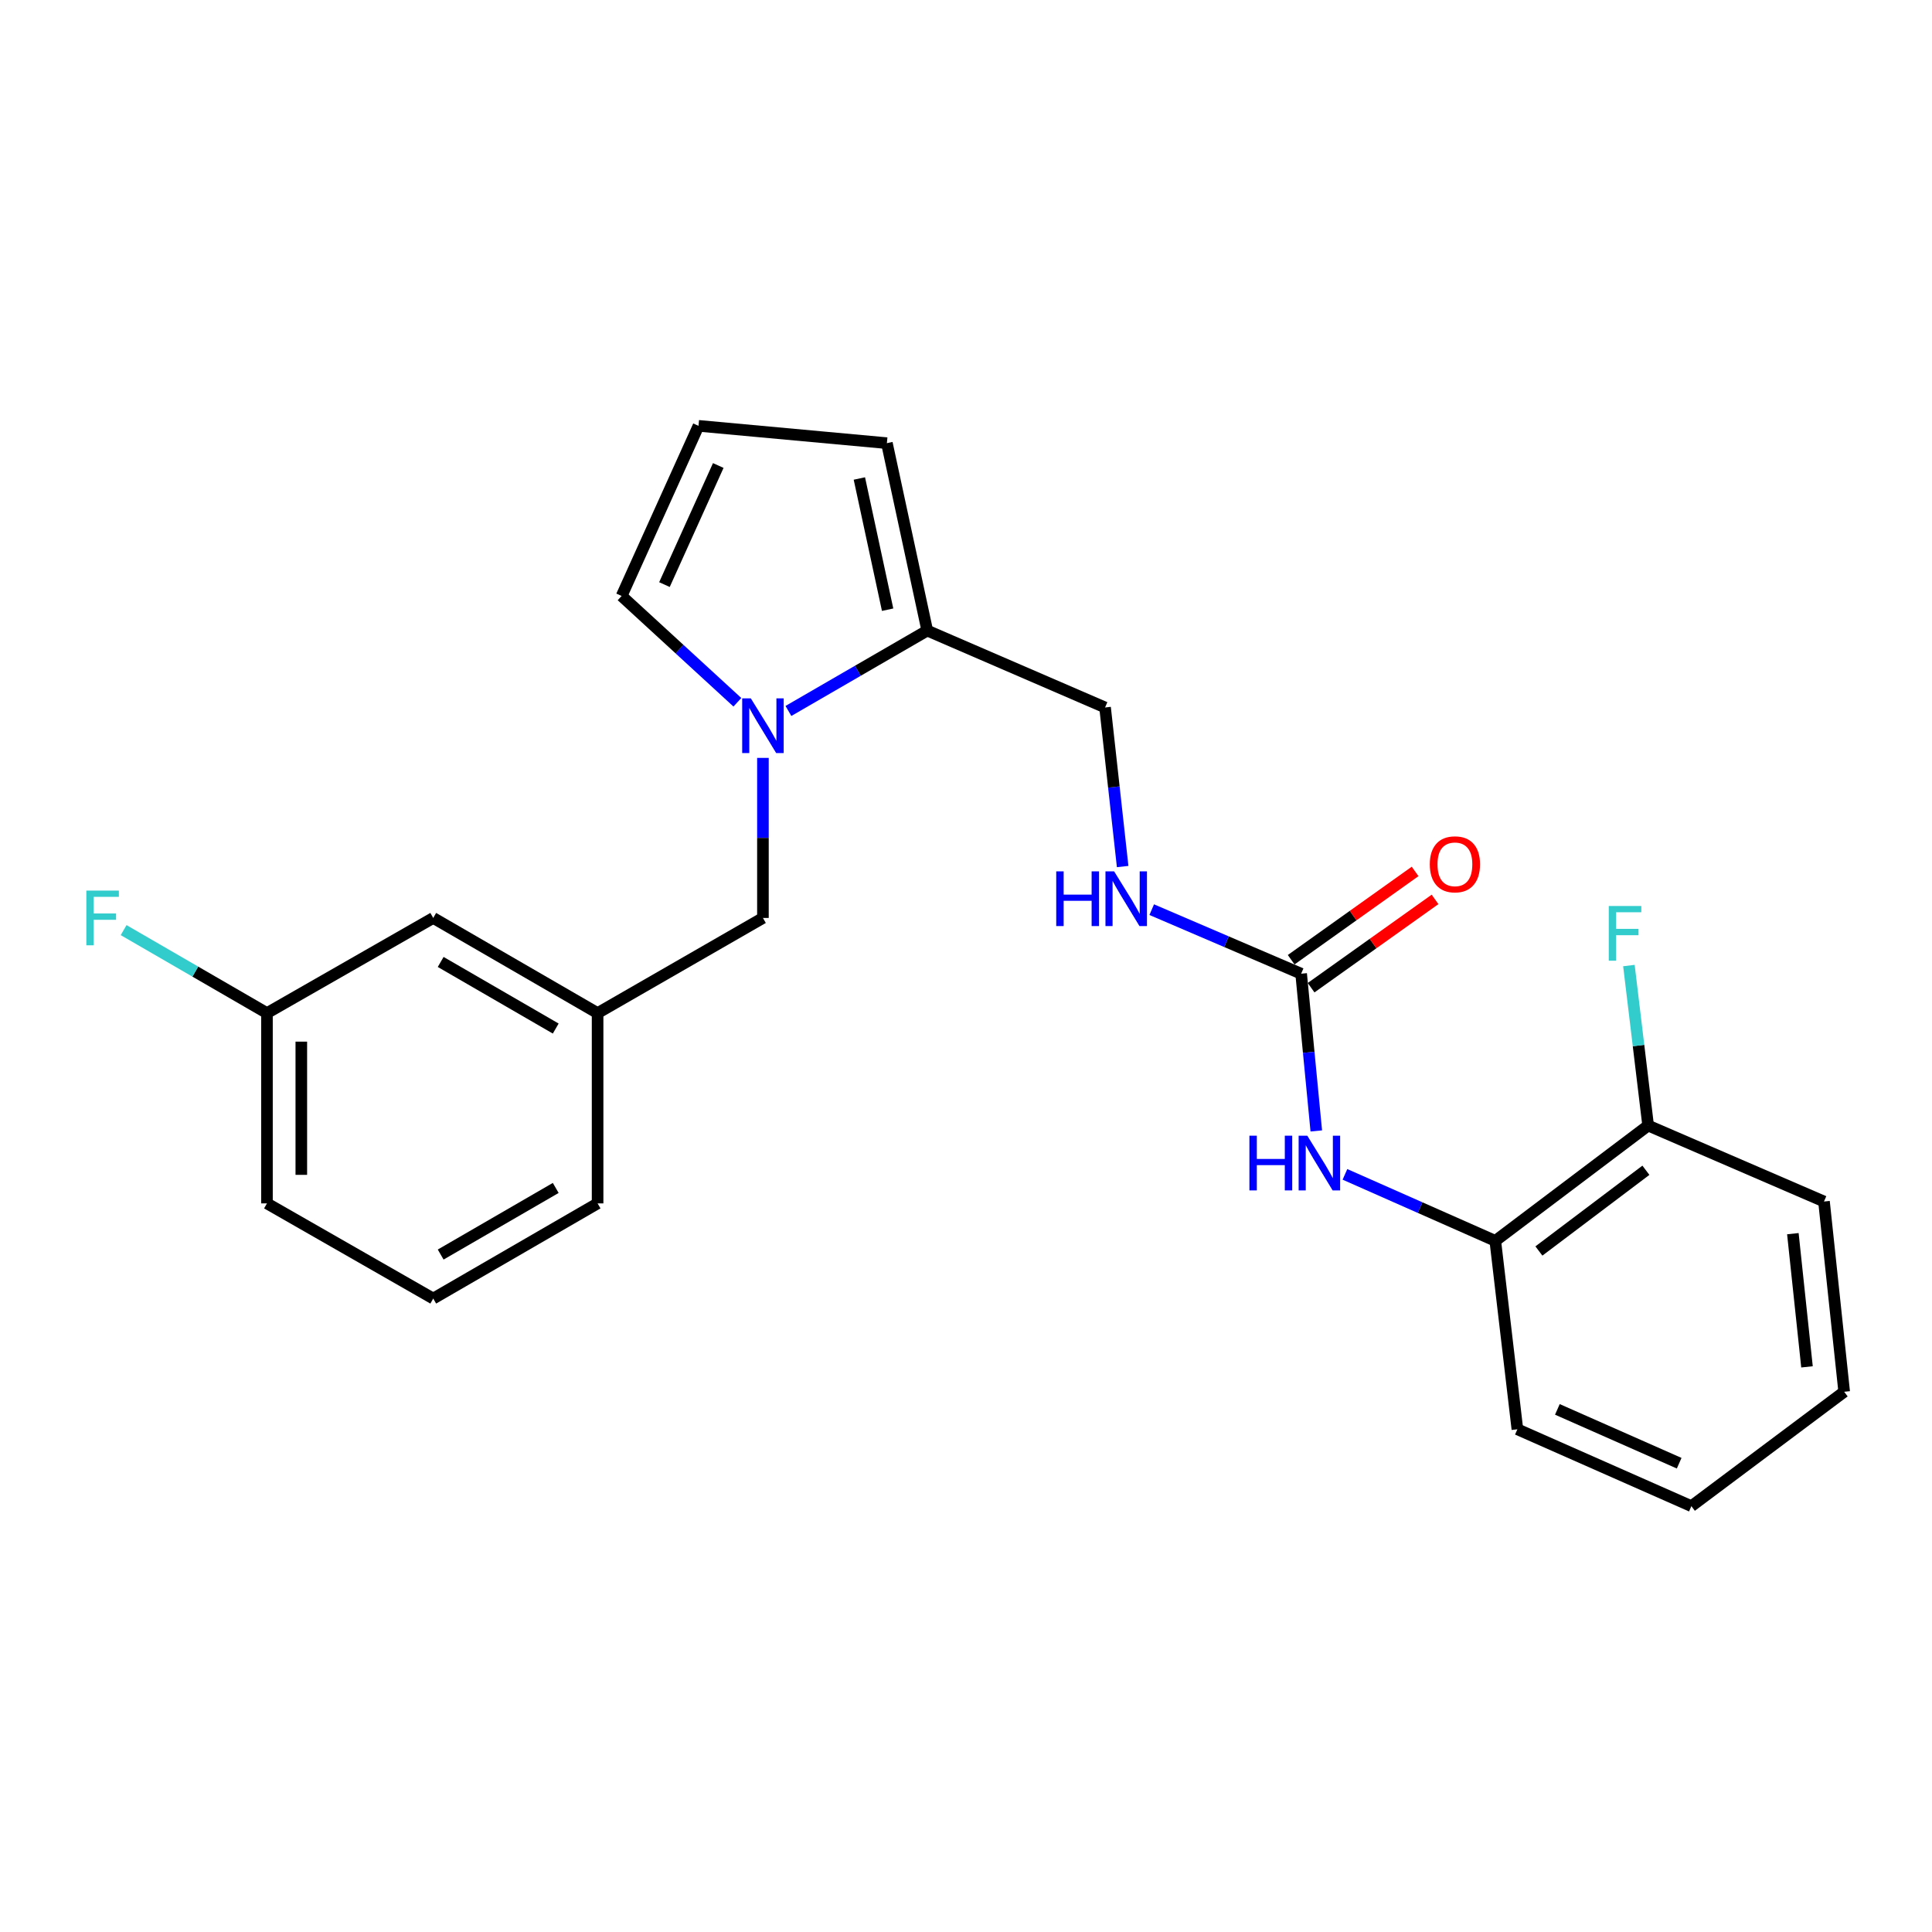 <?xml version='1.0' encoding='iso-8859-1'?>
<svg version='1.1' baseProfile='full'
              xmlns='http://www.w3.org/2000/svg'
                      xmlns:rdkit='http://www.rdkit.org/xml'
                      xmlns:xlink='http://www.w3.org/1999/xlink'
                  xml:space='preserve'
width='1000px' height='1000px' viewBox='0 0 1000 1000'>
<!-- END OF HEADER -->
<rect style='opacity:1.0;fill:#FFFFFF;stroke:none' width='1000' height='1000' x='0' y='0'> </rect>
<path class='bond-1' d='M 408.088,367.994 L 444.016,347.191' style='fill:none;fill-rule:evenodd;stroke:#0000FF;stroke-width:6px;stroke-linecap:butt;stroke-linejoin:miter;stroke-opacity:1' />
<path class='bond-1' d='M 444.016,347.191 L 479.944,326.388' style='fill:none;fill-rule:evenodd;stroke:#000000;stroke-width:6px;stroke-linecap:butt;stroke-linejoin:miter;stroke-opacity:1' />
<path class='bond-4' d='M 394.891,392.283 L 394.891,433.706' style='fill:none;fill-rule:evenodd;stroke:#0000FF;stroke-width:6px;stroke-linecap:butt;stroke-linejoin:miter;stroke-opacity:1' />
<path class='bond-4' d='M 394.891,433.706 L 394.891,475.129' style='fill:none;fill-rule:evenodd;stroke:#000000;stroke-width:6px;stroke-linecap:butt;stroke-linejoin:miter;stroke-opacity:1' />
<path class='bond-5' d='M 381.668,363.493 L 351.709,335.982' style='fill:none;fill-rule:evenodd;stroke:#0000FF;stroke-width:6px;stroke-linecap:butt;stroke-linejoin:miter;stroke-opacity:1' />
<path class='bond-5' d='M 351.709,335.982 L 321.75,308.47' style='fill:none;fill-rule:evenodd;stroke:#000000;stroke-width:6px;stroke-linecap:butt;stroke-linejoin:miter;stroke-opacity:1' />
<path class='bond-0' d='M 673.469,503.99 L 634.798,487.412' style='fill:none;fill-rule:evenodd;stroke:#000000;stroke-width:6px;stroke-linecap:butt;stroke-linejoin:miter;stroke-opacity:1' />
<path class='bond-0' d='M 634.798,487.412 L 596.127,470.833' style='fill:none;fill-rule:evenodd;stroke:#0000FF;stroke-width:6px;stroke-linecap:butt;stroke-linejoin:miter;stroke-opacity:1' />
<path class='bond-2' d='M 673.469,503.99 L 677.389,544.681' style='fill:none;fill-rule:evenodd;stroke:#000000;stroke-width:6px;stroke-linecap:butt;stroke-linejoin:miter;stroke-opacity:1' />
<path class='bond-2' d='M 677.389,544.681 L 681.31,585.371' style='fill:none;fill-rule:evenodd;stroke:#0000FF;stroke-width:6px;stroke-linecap:butt;stroke-linejoin:miter;stroke-opacity:1' />
<path class='bond-10' d='M 678.627,511.23 L 710.701,488.379' style='fill:none;fill-rule:evenodd;stroke:#000000;stroke-width:6px;stroke-linecap:butt;stroke-linejoin:miter;stroke-opacity:1' />
<path class='bond-10' d='M 710.701,488.379 L 742.775,465.528' style='fill:none;fill-rule:evenodd;stroke:#FF0000;stroke-width:6px;stroke-linecap:butt;stroke-linejoin:miter;stroke-opacity:1' />
<path class='bond-10' d='M 668.311,496.75 L 700.384,473.899' style='fill:none;fill-rule:evenodd;stroke:#000000;stroke-width:6px;stroke-linecap:butt;stroke-linejoin:miter;stroke-opacity:1' />
<path class='bond-10' d='M 700.384,473.899 L 732.458,451.048' style='fill:none;fill-rule:evenodd;stroke:#FF0000;stroke-width:6px;stroke-linecap:butt;stroke-linejoin:miter;stroke-opacity:1' />
<path class='bond-8' d='M 479.944,326.388 L 459.053,229.373' style='fill:none;fill-rule:evenodd;stroke:#000000;stroke-width:6px;stroke-linecap:butt;stroke-linejoin:miter;stroke-opacity:1' />
<path class='bond-8' d='M 459.43,315.578 L 444.806,247.668' style='fill:none;fill-rule:evenodd;stroke:#000000;stroke-width:6px;stroke-linecap:butt;stroke-linejoin:miter;stroke-opacity:1' />
<path class='bond-9' d='M 479.944,326.388 L 571.98,366.183' style='fill:none;fill-rule:evenodd;stroke:#000000;stroke-width:6px;stroke-linecap:butt;stroke-linejoin:miter;stroke-opacity:1' />
<path class='bond-3' d='M 696.14,607.845 L 735.05,625.058' style='fill:none;fill-rule:evenodd;stroke:#0000FF;stroke-width:6px;stroke-linecap:butt;stroke-linejoin:miter;stroke-opacity:1' />
<path class='bond-3' d='M 735.05,625.058 L 773.96,642.272' style='fill:none;fill-rule:evenodd;stroke:#000000;stroke-width:6px;stroke-linecap:butt;stroke-linejoin:miter;stroke-opacity:1' />
<path class='bond-11' d='M 773.96,642.272 L 853.077,582.584' style='fill:none;fill-rule:evenodd;stroke:#000000;stroke-width:6px;stroke-linecap:butt;stroke-linejoin:miter;stroke-opacity:1' />
<path class='bond-11' d='M 796.535,647.512 L 851.917,605.73' style='fill:none;fill-rule:evenodd;stroke:#000000;stroke-width:6px;stroke-linecap:butt;stroke-linejoin:miter;stroke-opacity:1' />
<path class='bond-18' d='M 773.96,642.272 L 785.398,739.79' style='fill:none;fill-rule:evenodd;stroke:#000000;stroke-width:6px;stroke-linecap:butt;stroke-linejoin:miter;stroke-opacity:1' />
<path class='bond-12' d='M 394.891,475.129 L 309.314,524.377' style='fill:none;fill-rule:evenodd;stroke:#000000;stroke-width:6px;stroke-linecap:butt;stroke-linejoin:miter;stroke-opacity:1' />
<path class='bond-7' d='M 321.75,308.47 L 361.545,220.415' style='fill:none;fill-rule:evenodd;stroke:#000000;stroke-width:6px;stroke-linecap:butt;stroke-linejoin:miter;stroke-opacity:1' />
<path class='bond-7' d='M 343.921,302.584 L 371.777,240.945' style='fill:none;fill-rule:evenodd;stroke:#000000;stroke-width:6px;stroke-linecap:butt;stroke-linejoin:miter;stroke-opacity:1' />
<path class='bond-6' d='M 581.083,448.523 L 576.532,407.353' style='fill:none;fill-rule:evenodd;stroke:#0000FF;stroke-width:6px;stroke-linecap:butt;stroke-linejoin:miter;stroke-opacity:1' />
<path class='bond-6' d='M 576.532,407.353 L 571.98,366.183' style='fill:none;fill-rule:evenodd;stroke:#000000;stroke-width:6px;stroke-linecap:butt;stroke-linejoin:miter;stroke-opacity:1' />
<path class='bond-24' d='M 361.545,220.415 L 459.053,229.373' style='fill:none;fill-rule:evenodd;stroke:#000000;stroke-width:6px;stroke-linecap:butt;stroke-linejoin:miter;stroke-opacity:1' />
<path class='bond-14' d='M 853.077,582.584 L 848.098,541.174' style='fill:none;fill-rule:evenodd;stroke:#000000;stroke-width:6px;stroke-linecap:butt;stroke-linejoin:miter;stroke-opacity:1' />
<path class='bond-14' d='M 848.098,541.174 L 843.119,499.765' style='fill:none;fill-rule:evenodd;stroke:#33CCCC;stroke-width:6px;stroke-linecap:butt;stroke-linejoin:miter;stroke-opacity:1' />
<path class='bond-20' d='M 853.077,582.584 L 944.095,621.895' style='fill:none;fill-rule:evenodd;stroke:#000000;stroke-width:6px;stroke-linecap:butt;stroke-linejoin:miter;stroke-opacity:1' />
<path class='bond-13' d='M 309.314,524.377 L 224.242,475.129' style='fill:none;fill-rule:evenodd;stroke:#000000;stroke-width:6px;stroke-linecap:butt;stroke-linejoin:miter;stroke-opacity:1' />
<path class='bond-13' d='M 287.646,532.377 L 228.095,497.903' style='fill:none;fill-rule:evenodd;stroke:#000000;stroke-width:6px;stroke-linecap:butt;stroke-linejoin:miter;stroke-opacity:1' />
<path class='bond-19' d='M 309.314,524.377 L 309.314,622.873' style='fill:none;fill-rule:evenodd;stroke:#000000;stroke-width:6px;stroke-linecap:butt;stroke-linejoin:miter;stroke-opacity:1' />
<path class='bond-15' d='M 224.242,475.129 L 138.181,524.377' style='fill:none;fill-rule:evenodd;stroke:#000000;stroke-width:6px;stroke-linecap:butt;stroke-linejoin:miter;stroke-opacity:1' />
<path class='bond-16' d='M 138.181,524.377 L 101.084,502.902' style='fill:none;fill-rule:evenodd;stroke:#000000;stroke-width:6px;stroke-linecap:butt;stroke-linejoin:miter;stroke-opacity:1' />
<path class='bond-16' d='M 101.084,502.902 L 63.986,481.426' style='fill:none;fill-rule:evenodd;stroke:#33CCCC;stroke-width:6px;stroke-linecap:butt;stroke-linejoin:miter;stroke-opacity:1' />
<path class='bond-25' d='M 138.181,524.377 L 138.181,622.873' style='fill:none;fill-rule:evenodd;stroke:#000000;stroke-width:6px;stroke-linecap:butt;stroke-linejoin:miter;stroke-opacity:1' />
<path class='bond-25' d='M 155.96,539.151 L 155.96,608.099' style='fill:none;fill-rule:evenodd;stroke:#000000;stroke-width:6px;stroke-linecap:butt;stroke-linejoin:miter;stroke-opacity:1' />
<path class='bond-17' d='M 224.242,672.131 L 309.314,622.873' style='fill:none;fill-rule:evenodd;stroke:#000000;stroke-width:6px;stroke-linecap:butt;stroke-linejoin:miter;stroke-opacity:1' />
<path class='bond-17' d='M 228.094,649.356 L 287.645,614.876' style='fill:none;fill-rule:evenodd;stroke:#000000;stroke-width:6px;stroke-linecap:butt;stroke-linejoin:miter;stroke-opacity:1' />
<path class='bond-21' d='M 224.242,672.131 L 138.181,622.873' style='fill:none;fill-rule:evenodd;stroke:#000000;stroke-width:6px;stroke-linecap:butt;stroke-linejoin:miter;stroke-opacity:1' />
<path class='bond-22' d='M 785.398,739.79 L 875.458,779.585' style='fill:none;fill-rule:evenodd;stroke:#000000;stroke-width:6px;stroke-linecap:butt;stroke-linejoin:miter;stroke-opacity:1' />
<path class='bond-22' d='M 806.093,729.497 L 869.135,757.354' style='fill:none;fill-rule:evenodd;stroke:#000000;stroke-width:6px;stroke-linecap:butt;stroke-linejoin:miter;stroke-opacity:1' />
<path class='bond-26' d='M 944.095,621.895 L 954.545,720.381' style='fill:none;fill-rule:evenodd;stroke:#000000;stroke-width:6px;stroke-linecap:butt;stroke-linejoin:miter;stroke-opacity:1' />
<path class='bond-26' d='M 927.983,638.544 L 935.298,707.484' style='fill:none;fill-rule:evenodd;stroke:#000000;stroke-width:6px;stroke-linecap:butt;stroke-linejoin:miter;stroke-opacity:1' />
<path class='bond-23' d='M 875.458,779.585 L 954.545,720.381' style='fill:none;fill-rule:evenodd;stroke:#000000;stroke-width:6px;stroke-linecap:butt;stroke-linejoin:miter;stroke-opacity:1' />
<path  class='atom-0' d='M 388.631 361.476
L 397.911 376.476
Q 398.831 377.956, 400.311 380.636
Q 401.791 383.316, 401.871 383.476
L 401.871 361.476
L 405.631 361.476
L 405.631 389.796
L 401.751 389.796
L 391.791 373.396
Q 390.631 371.476, 389.391 369.276
Q 388.191 367.076, 387.831 366.396
L 387.831 389.796
L 384.151 389.796
L 384.151 361.476
L 388.631 361.476
' fill='#0000FF'/>
<path  class='atom-3' d='M 646.691 587.832
L 650.531 587.832
L 650.531 599.872
L 665.011 599.872
L 665.011 587.832
L 668.851 587.832
L 668.851 616.152
L 665.011 616.152
L 665.011 603.072
L 650.531 603.072
L 650.531 616.152
L 646.691 616.152
L 646.691 587.832
' fill='#0000FF'/>
<path  class='atom-3' d='M 676.651 587.832
L 685.931 602.832
Q 686.851 604.312, 688.331 606.992
Q 689.811 609.672, 689.891 609.832
L 689.891 587.832
L 693.651 587.832
L 693.651 616.152
L 689.771 616.152
L 679.811 599.752
Q 678.651 597.832, 677.411 595.632
Q 676.211 593.432, 675.851 592.752
L 675.851 616.152
L 672.171 616.152
L 672.171 587.832
L 676.651 587.832
' fill='#0000FF'/>
<path  class='atom-7' d='M 546.704 451.013
L 550.544 451.013
L 550.544 463.053
L 565.024 463.053
L 565.024 451.013
L 568.864 451.013
L 568.864 479.333
L 565.024 479.333
L 565.024 466.253
L 550.544 466.253
L 550.544 479.333
L 546.704 479.333
L 546.704 451.013
' fill='#0000FF'/>
<path  class='atom-7' d='M 576.664 451.013
L 585.944 466.013
Q 586.864 467.493, 588.344 470.173
Q 589.824 472.853, 589.904 473.013
L 589.904 451.013
L 593.664 451.013
L 593.664 479.333
L 589.784 479.333
L 579.824 462.933
Q 578.664 461.013, 577.424 458.813
Q 576.224 456.613, 575.864 455.933
L 575.864 479.333
L 572.184 479.333
L 572.184 451.013
L 576.664 451.013
' fill='#0000FF'/>
<path  class='atom-11' d='M 740.06 447.365
Q 740.06 440.565, 743.42 436.765
Q 746.78 432.965, 753.06 432.965
Q 759.34 432.965, 762.7 436.765
Q 766.06 440.565, 766.06 447.365
Q 766.06 454.245, 762.66 458.165
Q 759.26 462.045, 753.06 462.045
Q 746.82 462.045, 743.42 458.165
Q 740.06 454.285, 740.06 447.365
M 753.06 458.845
Q 757.38 458.845, 759.7 455.965
Q 762.06 453.045, 762.06 447.365
Q 762.06 441.805, 759.7 439.005
Q 757.38 436.165, 753.06 436.165
Q 748.74 436.165, 746.38 438.965
Q 744.06 441.765, 744.06 447.365
Q 744.06 453.085, 746.38 455.965
Q 748.74 458.845, 753.06 458.845
' fill='#FF0000'/>
<path  class='atom-15' d='M 832.695 468.94
L 849.535 468.94
L 849.535 472.18
L 836.495 472.18
L 836.495 480.78
L 848.095 480.78
L 848.095 484.06
L 836.495 484.06
L 836.495 497.26
L 832.695 497.26
L 832.695 468.94
' fill='#33CCCC'/>
<path  class='atom-17' d='M 44.689 460.969
L 61.529 460.969
L 61.529 464.209
L 48.489 464.209
L 48.489 472.809
L 60.089 472.809
L 60.089 476.089
L 48.489 476.089
L 48.489 489.289
L 44.689 489.289
L 44.689 460.969
' fill='#33CCCC'/>
</svg>
